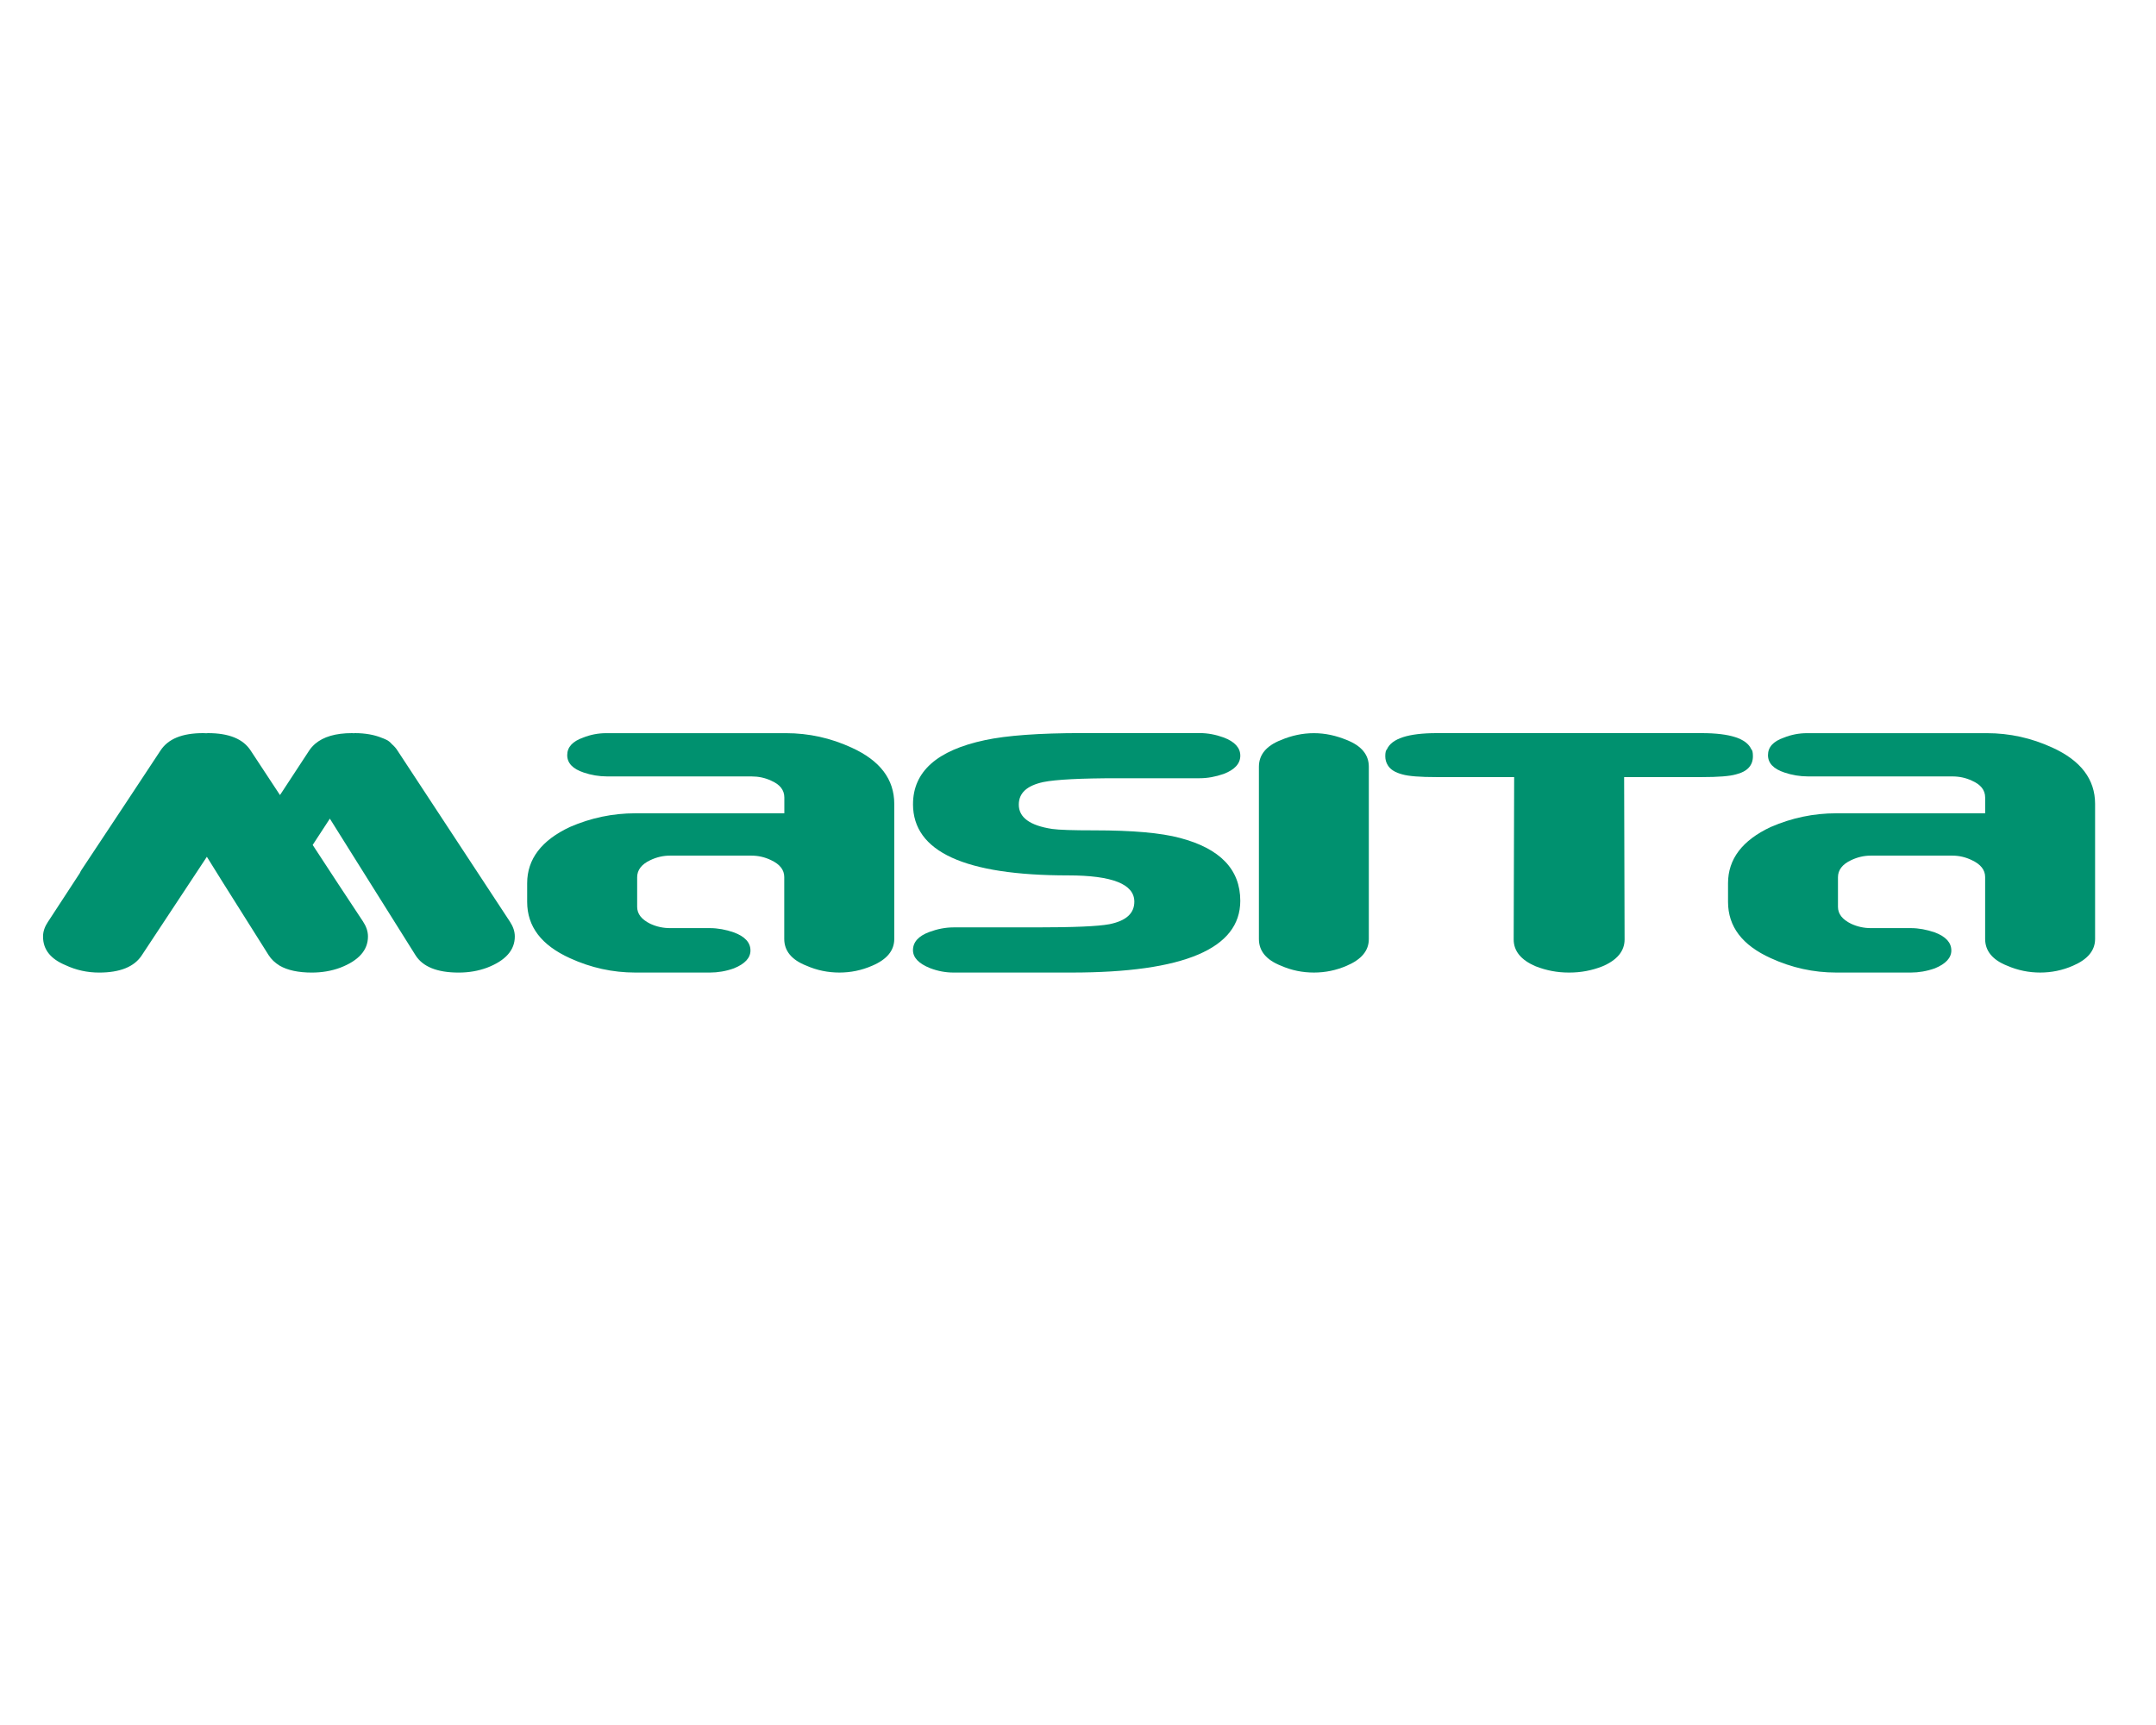 <?xml version="1.0" encoding="UTF-8"?>
<svg xmlns="http://www.w3.org/2000/svg" width="100" height="80" viewBox="0 0 100 80" fill="none">
  <path d="M36.379 37.717V36.985C36.379 36.64 36.177 36.382 35.77 36.206C35.483 36.069 35.173 36.008 34.854 36.008H28.16C27.785 36.008 27.419 35.946 27.071 35.827C26.566 35.658 26.309 35.392 26.309 35.02C26.309 34.648 26.561 34.378 27.046 34.208C27.384 34.073 27.738 34.002 28.12 34.002H36.462C37.509 34.002 38.524 34.224 39.496 34.671C40.822 35.273 41.478 36.143 41.478 37.282V43.544C41.478 44.082 41.141 44.494 40.457 44.786C39.962 45.003 39.453 45.104 38.933 45.104C38.412 45.104 37.895 45.003 37.406 44.786C36.713 44.516 36.375 44.095 36.375 43.544V40.672C36.375 40.345 36.173 40.081 35.766 39.892C35.48 39.752 35.169 39.681 34.85 39.681H31.08C30.757 39.681 30.457 39.752 30.162 39.892C29.758 40.08 29.553 40.35 29.553 40.681V42.056C29.553 42.387 29.758 42.642 30.162 42.842C30.457 42.978 30.757 43.043 31.08 43.043H32.928C33.288 43.043 33.669 43.112 34.04 43.242C34.554 43.434 34.808 43.712 34.808 44.082C34.808 44.421 34.554 44.702 34.04 44.909C33.669 45.043 33.289 45.104 32.928 45.104H29.466C28.419 45.104 27.409 44.883 26.435 44.437C25.115 43.838 24.451 42.974 24.451 41.825V40.961C24.451 39.843 25.116 38.97 26.435 38.352C27.409 37.929 28.419 37.718 29.466 37.718H36.374L36.379 37.717Z" fill="#00916F"></path>
  <path d="M42.348 37.295C42.348 35.788 43.461 34.795 45.685 34.325C46.682 34.111 48.181 33.998 50.188 33.998H55.645C56.022 33.998 56.392 34.069 56.762 34.204C57.267 34.397 57.528 34.677 57.528 35.046C57.528 35.416 57.267 35.697 56.757 35.892C56.378 36.024 56.007 36.092 55.643 36.092H51.841C50.123 36.092 48.973 36.152 48.392 36.269C47.631 36.434 47.254 36.775 47.254 37.318C47.254 37.909 47.767 38.287 48.804 38.444C49.121 38.489 49.775 38.509 50.766 38.509C52.522 38.509 53.843 38.624 54.728 38.861C56.591 39.351 57.527 40.322 57.527 41.777C57.527 43.998 54.908 45.104 49.697 45.104H44.227C43.871 45.104 43.509 45.042 43.135 44.898C42.609 44.686 42.346 44.409 42.346 44.065C42.346 43.694 42.599 43.408 43.11 43.22C43.484 43.082 43.857 43.009 44.227 43.009H48.036C49.779 43.009 50.92 42.963 51.459 42.861C52.229 42.705 52.613 42.361 52.613 41.817C52.613 41.005 51.593 40.598 49.539 40.598C44.749 40.598 42.347 39.501 42.347 37.296" fill="#00916F"></path>
  <path d="M60.942 45.104C60.412 45.104 59.907 45.003 59.412 44.786C58.731 44.516 58.391 44.104 58.391 43.55V35.559C58.391 35.003 58.731 34.59 59.412 34.321C59.907 34.113 60.413 34.002 60.942 34.002C61.47 34.002 61.971 34.115 62.47 34.321C63.151 34.591 63.489 35.003 63.489 35.559V43.55C63.489 44.087 63.151 44.494 62.47 44.786C61.972 45.003 61.465 45.104 60.942 45.104Z" fill="#00916F"></path>
  <path d="M81.239 34.756C81.239 34.756 81.239 34.75 81.229 34.75C81.012 34.254 80.251 34 78.927 34H66.635C65.314 34 64.549 34.254 64.329 34.75L64.323 34.756C64.279 34.797 64.252 34.9 64.252 35.074C64.252 35.232 64.297 35.375 64.368 35.488C64.491 35.695 64.718 35.826 65.04 35.913C65.335 35.998 65.864 36.039 66.635 36.039H70.23L70.208 43.57C70.208 44.105 70.547 44.525 71.231 44.815C71.727 45.009 72.232 45.104 72.757 45.104H72.799C73.321 45.104 73.835 45.009 74.325 44.815C75.008 44.525 75.352 44.106 75.352 43.57L75.331 36.039H78.926C79.701 36.039 80.227 35.998 80.519 35.913C81.042 35.785 81.304 35.5 81.304 35.074C81.304 34.9 81.281 34.797 81.238 34.756" fill="#00916F"></path>
  <path d="M92.076 37.717V36.985C92.076 36.64 91.868 36.382 91.462 36.206C91.174 36.069 90.871 36.008 90.552 36.008H83.859C83.483 36.008 83.117 35.946 82.764 35.827C82.257 35.658 82.003 35.392 82.003 35.02C82.003 34.648 82.248 34.378 82.744 34.208C83.079 34.073 83.438 34.002 83.818 34.002H92.16C93.207 34.002 94.219 34.224 95.192 34.671C96.514 35.273 97.175 36.143 97.175 37.282V43.544C97.175 44.082 96.83 44.494 96.152 44.786C95.66 45.003 95.146 45.104 94.628 45.104C94.11 45.104 93.593 45.003 93.096 44.786C92.412 44.516 92.075 44.095 92.075 43.544V40.672C92.075 40.345 91.867 40.081 91.46 39.892C91.172 39.752 90.87 39.681 90.55 39.681H86.775C86.454 39.681 86.156 39.752 85.859 39.892C85.454 40.08 85.249 40.35 85.249 40.681V42.056C85.249 42.387 85.452 42.642 85.859 42.842C86.156 42.978 86.454 43.043 86.775 43.043H88.628C88.991 43.043 89.361 43.112 89.742 43.242C90.248 43.434 90.507 43.712 90.507 44.082C90.507 44.421 90.248 44.702 89.742 44.909C89.361 45.043 88.991 45.104 88.628 45.104H85.165C84.118 45.104 83.109 44.883 82.134 44.437C80.81 43.838 80.15 42.974 80.15 41.825V40.961C80.15 39.843 80.81 38.97 82.134 38.352C83.11 37.929 84.118 37.718 85.165 37.718H92.075L92.076 37.717Z" fill="#00916F"></path>
  <path d="M2.236 42.735L3.699 40.496C3.724 40.44 3.751 40.388 3.784 40.338C3.784 40.338 4.851 38.722 5.858 37.209L7.437 34.818C7.791 34.268 8.448 34 9.421 34C9.47 34 9.524 34.006 9.575 34.006C9.602 34.006 9.628 34 9.643 34C10.619 34 11.282 34.268 11.633 34.818L12.94 36.803L12.987 36.872L14.334 34.818C14.416 34.691 14.513 34.589 14.613 34.499C15 34.168 15.568 34 16.327 34C16.36 34 16.387 34.006 16.419 34.006C16.427 34.006 16.444 34 16.456 34C16.949 34 17.369 34.08 17.699 34.216C17.769 34.239 17.826 34.265 17.894 34.296C17.997 34.337 18.091 34.413 18.181 34.515C18.276 34.599 18.37 34.697 18.443 34.819L23.646 42.736C23.802 42.974 23.878 43.195 23.878 43.434C23.878 44.065 23.446 44.551 22.588 44.88C22.173 45.032 21.743 45.105 21.273 45.105C20.28 45.105 19.606 44.837 19.267 44.292L16.454 39.809L15.299 37.966L14.503 39.186L15.677 40.979L16.837 42.736C16.992 42.974 17.067 43.195 17.067 43.434C17.067 44.065 16.636 44.551 15.778 44.88C15.364 45.032 14.929 45.105 14.461 45.105C13.84 45.105 13.337 44.997 12.973 44.786C12.756 44.651 12.584 44.494 12.457 44.292L10.333 40.92L9.595 39.735L6.584 44.292C6.235 44.837 5.567 45.105 4.598 45.105C4.051 45.105 3.529 44.992 3.036 44.76C2.341 44.469 1.996 44.035 1.996 43.434C1.996 43.195 2.075 42.974 2.234 42.736" fill="#00916F"></path>
</svg>
